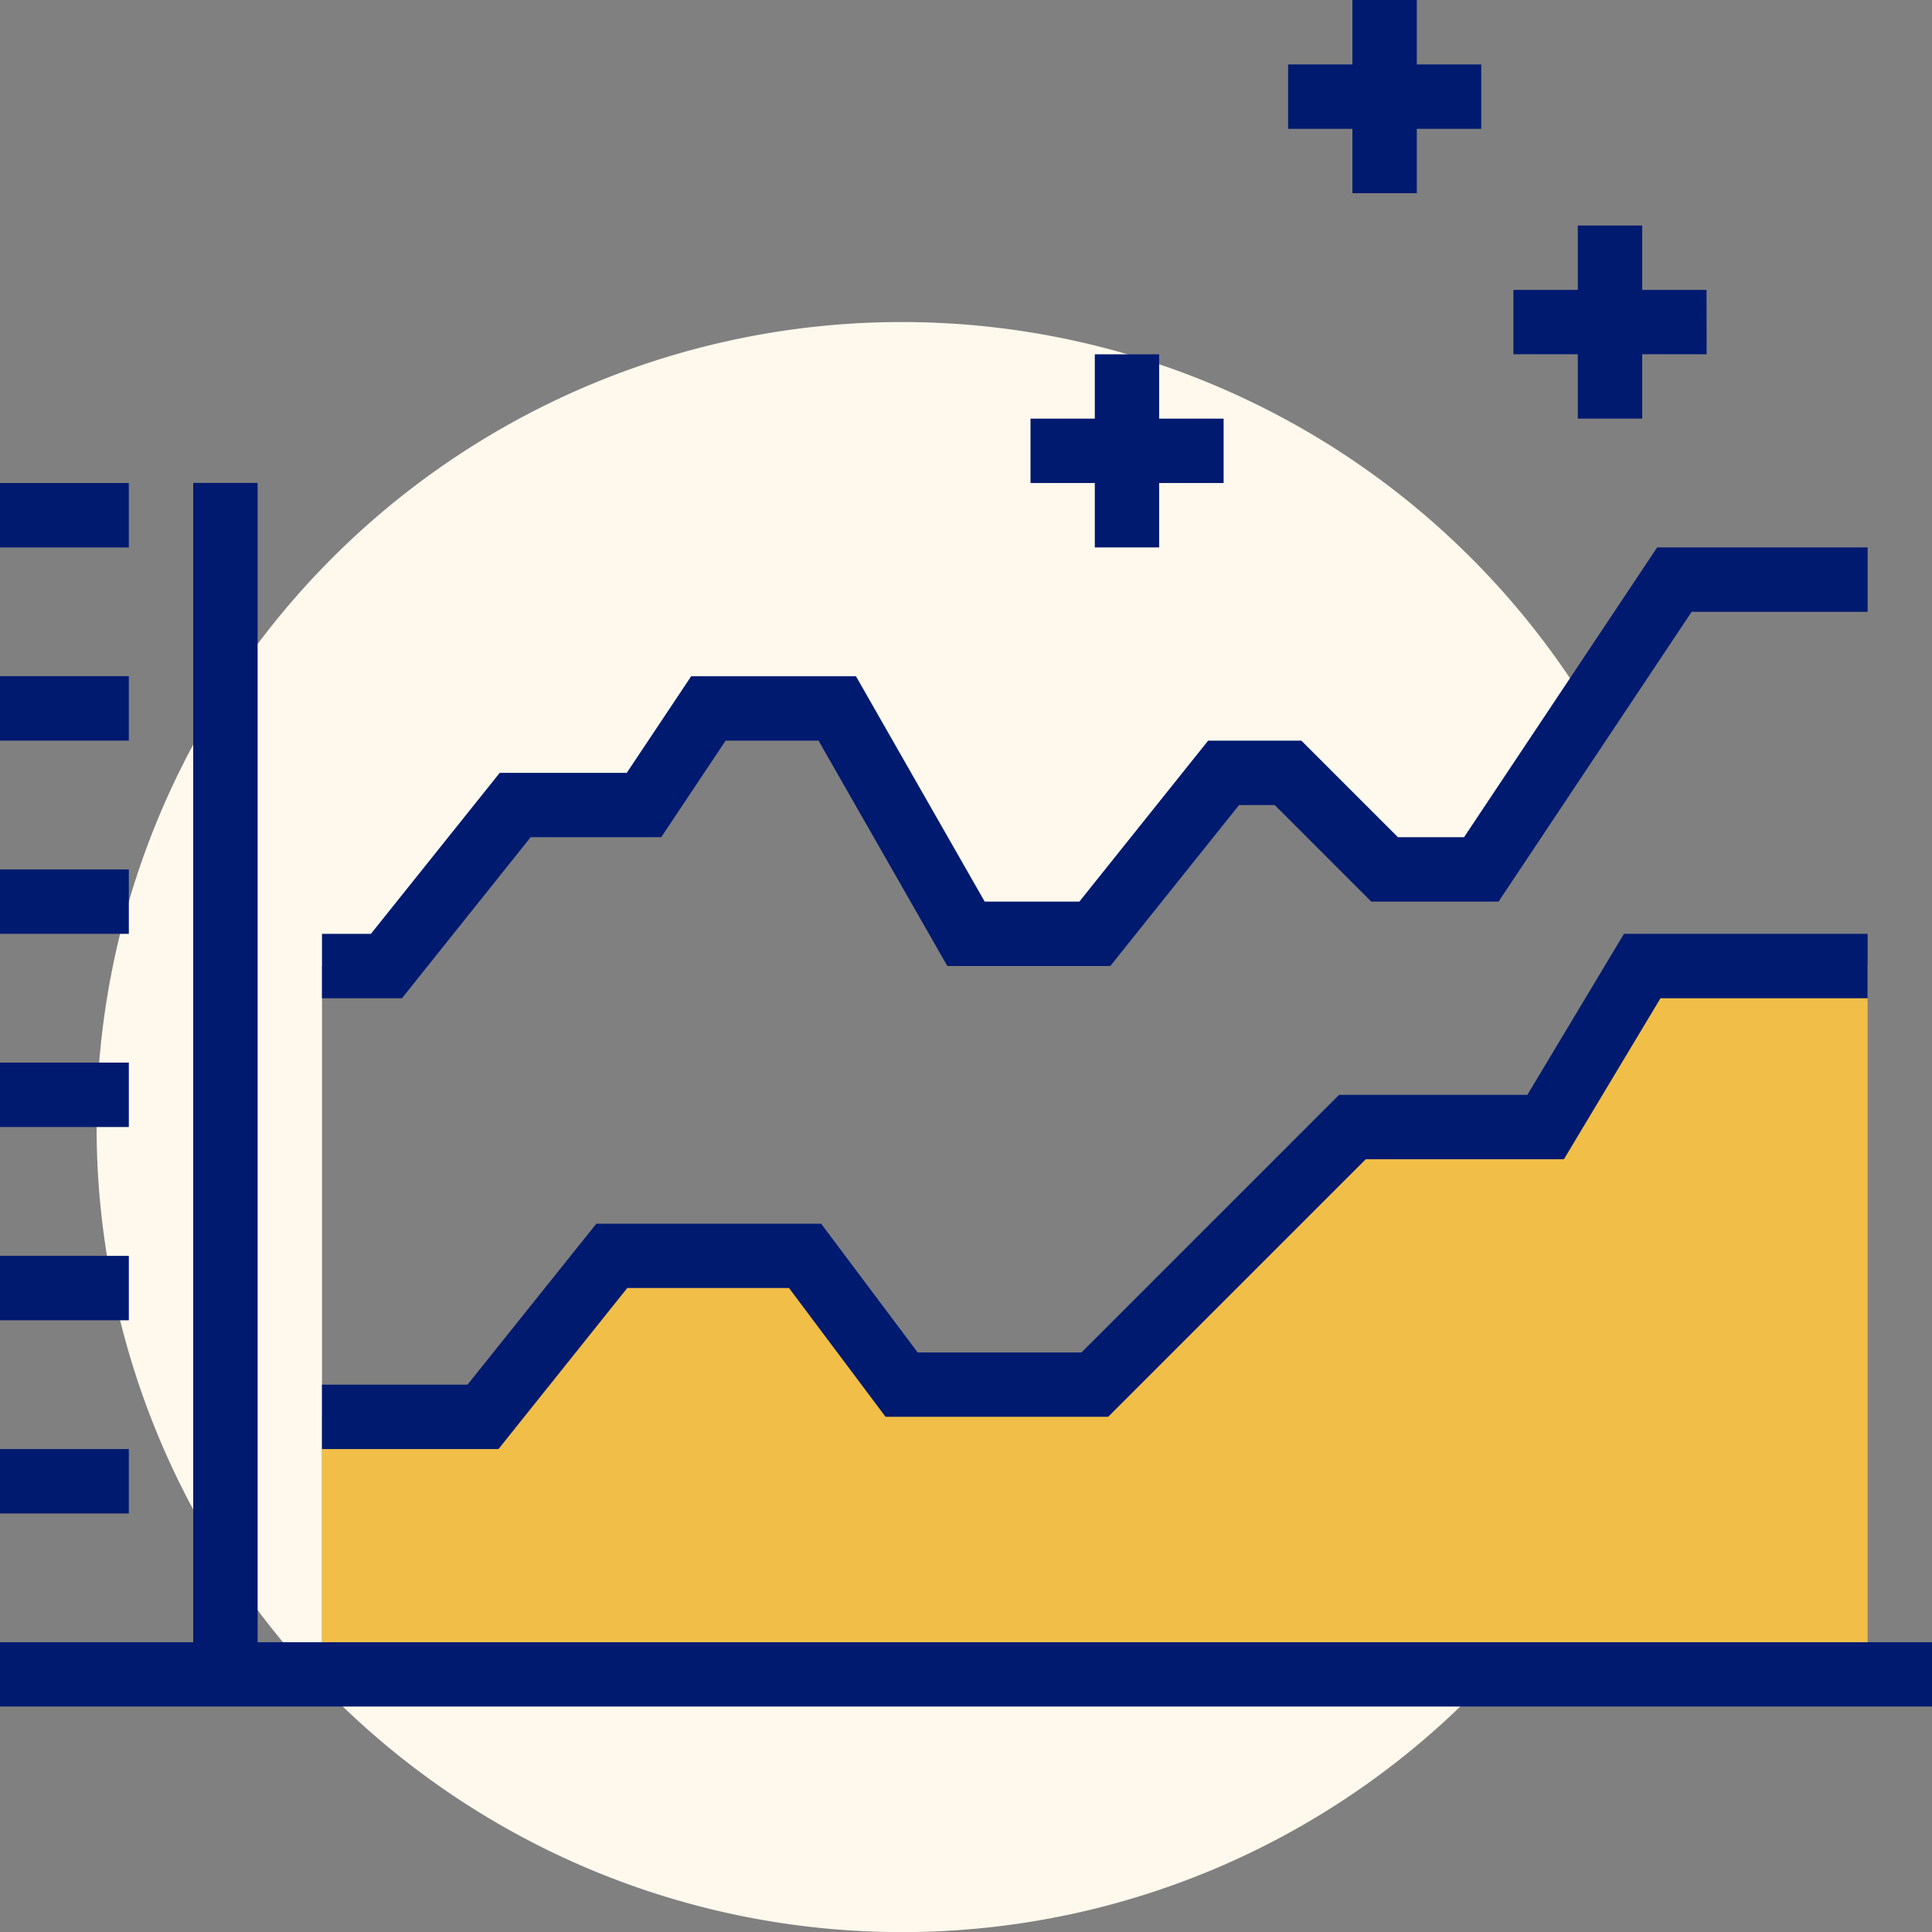 <?xml version="1.0" encoding="UTF-8"?> <svg xmlns="http://www.w3.org/2000/svg" xmlns:xlink="http://www.w3.org/1999/xlink" id="home-icon-3" width="94.044" height="94.046" viewBox="0 0 94.044 94.046"><rect x="0" y="0" width="94.044" height="94.046" fill="#808080" stroke="none"/><defs><clipPath id="clip-path"><path id="Path_364" data-name="Path 364" d="M0,26.512H94.045V-67.533H0Z" transform="translate(0 67.533)" fill="none"></path></clipPath></defs><g id="icon-chart"><g id="Group_105" data-name="Group 105" transform="translate(0 0.001)" clip-path="url(#clip-path)"><g id="Group_104" data-name="Group 104" transform="translate(4.702 15.674)"><path id="Path_363" data-name="Path 363" d="M3.093,18.558V-15.925H6.228L12.5-23.762h6.271l3.135-4.7h6.269l6.269,10.972h6.269l6.271-7.837h3.135l4.7,4.7h4.7l5.244-7.865a39.16,39.16,0,0,0-33.458-18.78A39.186,39.186,0,0,0-7.879-8.087,39.186,39.186,0,0,0,31.307,31.1a39.071,39.071,0,0,0,28.72-12.539Z" transform="translate(7.879 47.273)" fill="#fef9ec"></path></g></g><g id="Group_106" data-name="Group 106" transform="translate(15.674 47.023)"><path id="Path_365" data-name="Path 365" d="M0,6.186H7.837l6.269-7.837h9.4l4.7,6.269h9.4L50.158-7.921h9.4l4.7-7.837H75.236V18.725H0Z" transform="translate(0 15.758)" fill="#f1be48"></path></g><g id="Group_107" data-name="Group 107" transform="translate(15.674 26.647)"><path id="Path_366" data-name="Path 366" d="M1.1,6.186H-2.792V3.051H-.411L5.86-4.786h6.183l3.135-4.7H23.2L29.466,1.483h4.608l6.269-7.836H44.88l4.7,4.7H52.8l9.4-14.107H72.444v3.135H63.879l-9.4,14.107H48.283l-4.7-4.7H41.848L35.579,4.618H27.647L21.377-6.353H16.856l-3.135,4.7H7.365Z" transform="translate(2.792 15.758)" fill="#001a70"></path></g><path id="Path_367" data-name="Path 367" d="M0-7H94.045V-10.13H0Z" transform="translate(0 90.069)" fill="#001a70"></path><g id="Group_108" data-name="Group 108" transform="translate(15.674 45.456)"><path id="Path_368" data-name="Path 368" d="M2.422,7.07H-6.169V3.935H.915L7.186-3.9H18.127l4.7,6.269H30.8L43.34-10.172h9.166l4.7-7.837H69.067v3.135H58.984l-4.7,7.837H44.638L32.1,5.5H21.262l-4.7-6.269H8.691Z" transform="translate(6.169 18.009)" fill="#001a70"></path></g><path id="Path_369" data-name="Path 369" d="M0-13.748H6.271v-3.135H0Z" transform="translate(0 87.418)" fill="#001a70"></path><path id="Path_370" data-name="Path 370" d="M0-20.5H6.271v-3.135H0Z" transform="translate(0 84.767)" fill="#001a70"></path><path id="Path_371" data-name="Path 371" d="M0-27.255H6.271v-3.136H0Z" transform="translate(0 82.115)" fill="#001a70"></path><path id="Path_372" data-name="Path 372" d="M0-34.008H6.271v-3.135H0Z" transform="translate(0 79.465)" fill="#001a70"></path><path id="Path_373" data-name="Path 373" d="M0-40.762H6.271V-43.9H0Z" transform="translate(0 76.813)" fill="#001a70"></path><path id="Path_374" data-name="Path 374" d="M0-47.514H6.271V-50.65H0Z" transform="translate(0 74.162)" fill="#001a70"></path><path id="Path_375" data-name="Path 375" d="M9.889,7.345H6.754v-58H9.889Z" transform="translate(2.651 74.162)" fill="#001a70"></path><path id="Path_376" data-name="Path 376" d="M58.287-50.25H55.152v-9.4h3.135Z" transform="translate(21.651 70.627)" fill="#001a70"></path><path id="Path_377" data-name="Path 377" d="M62.306-54.268H52.9V-57.4h9.4Z" transform="translate(20.768 71.511)" fill="#001a70"></path><path id="Path_378" data-name="Path 378" d="M41.4-45.748H38.269v-9.4H41.4Z" transform="translate(15.023 72.395)" fill="#001a70"></path><path id="Path_379" data-name="Path 379" d="M45.422-49.766h-9.4V-52.9h9.4Z" transform="translate(14.14 73.278)" fill="#001a70"></path><path id="Path_380" data-name="Path 380" d="M47.273-58.129h3.135v-9.405H47.273Z" transform="translate(18.558 67.534)" fill="#001a70"></path><path id="Path_381" data-name="Path 381" d="M54.427-62.147h-9.4v-3.135h9.4Z" transform="translate(17.675 68.418)" fill="#001a70"></path></g></svg> 
